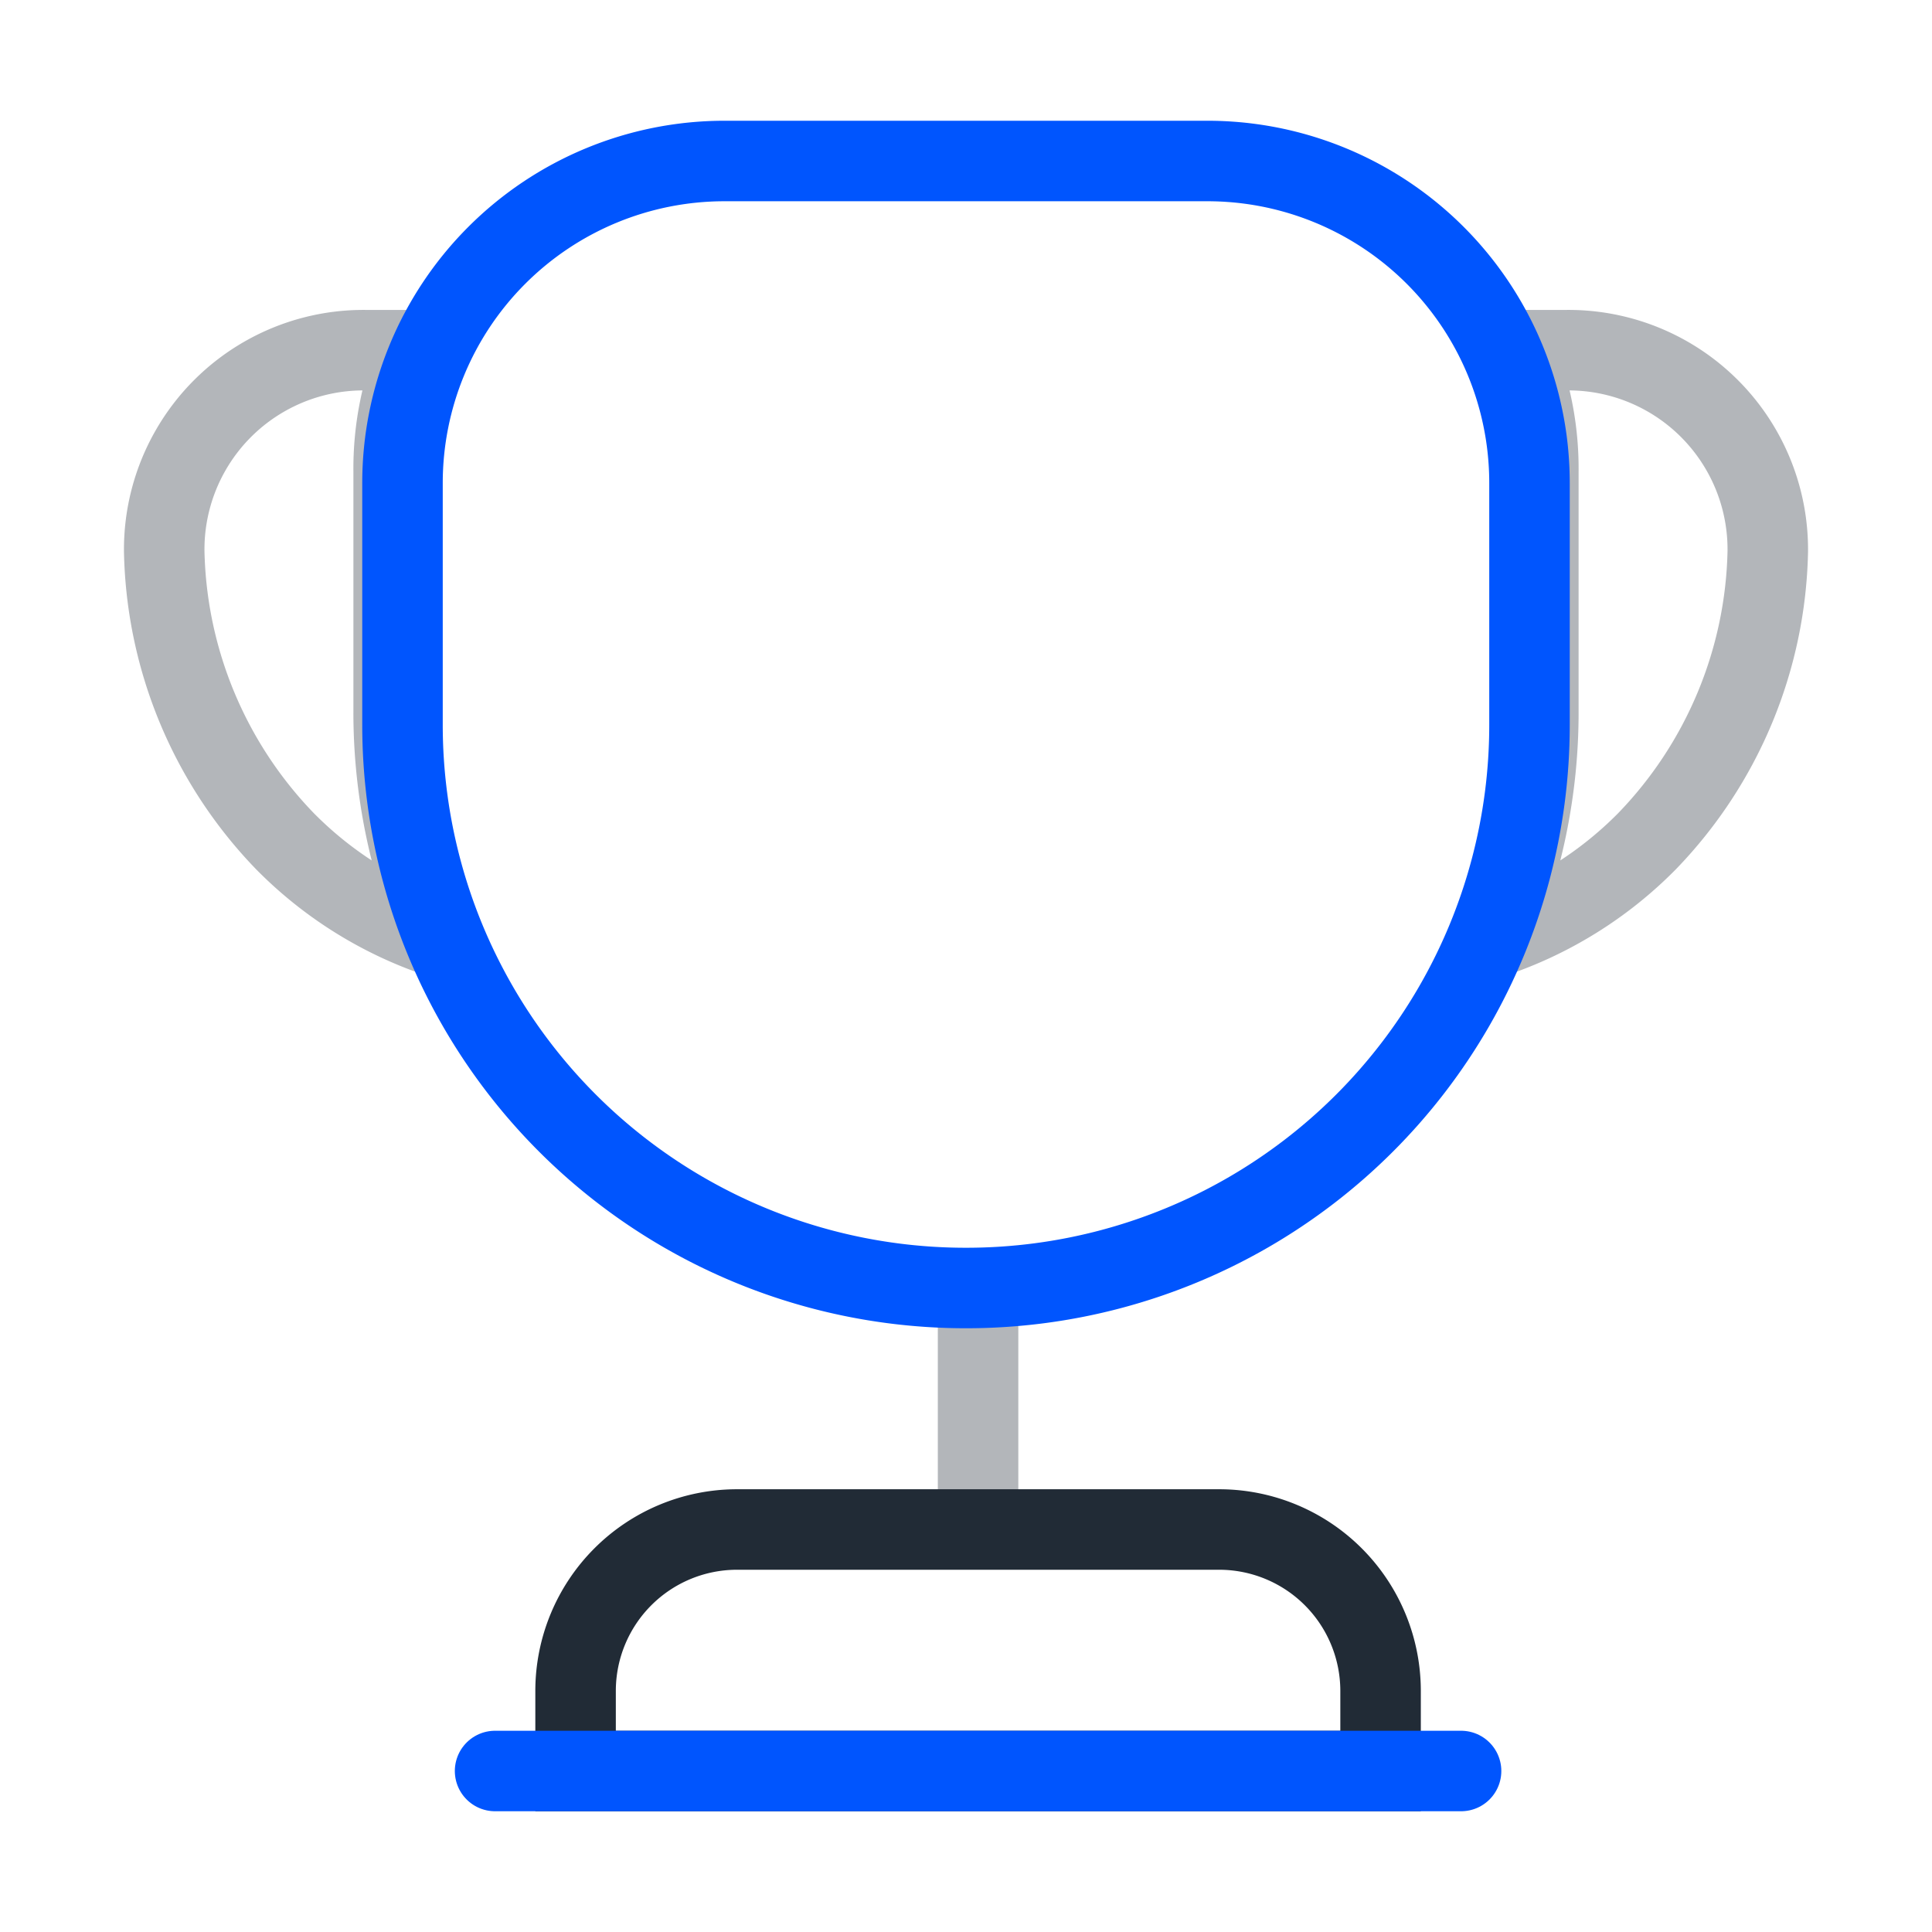 <svg id="cup" xmlns="http://www.w3.org/2000/svg" width="48" height="48" viewBox="0 0 48 48">
  <path id="Vector" d="M0,0V4.2" transform="translate(24.3 33)" fill="none" stroke="#212b36" stroke-linecap="round" stroke-linejoin="round" stroke-width="2" opacity="0.34"/>
  <path id="Vector-2" data-name="Vector" d="M0,6H20V4a4.012,4.012,0,0,0-4-4H4A4.012,4.012,0,0,0,0,4V6Z" transform="translate(14.3 38)" fill="none" stroke="#212b36" stroke-width="2"/>
  <path id="Vector-3" data-name="Vector" d="M0,0H24" transform="translate(12.3 44)" fill="none" stroke="#0055fe" stroke-linecap="round" stroke-linejoin="round" stroke-width="2"/>
  <path id="Vector-4" data-name="Vector" d="M6.86,14.6A9.718,9.718,0,0,1,3,12.2,10.667,10.667,0,0,1,0,5,4.951,4.951,0,0,1,5,0H6.3a7.511,7.511,0,0,0-.6,3V9A14.094,14.094,0,0,0,6.86,14.6Z" transform="translate(4.08 8.7)" fill="none" stroke="#212b36" stroke-linecap="round" stroke-linejoin="round" stroke-width="2" opacity="0.34"/>
  <path id="Vector-5" data-name="Vector" d="M0,14.6a9.718,9.718,0,0,0,3.86-2.4,10.667,10.667,0,0,0,3-7.2,4.951,4.951,0,0,0-5-5H.56a7.511,7.511,0,0,1,.6,3V9A14.094,14.094,0,0,1,0,14.6Z" transform="translate(37.06 8.7)" fill="none" stroke="#212b36" stroke-linecap="round" stroke-linejoin="round" stroke-width="2" opacity="0.34"/>
  <path id="Vector-6" data-name="Vector" d="M0,0H48V48H0Z" fill="none" opacity="0"/>
  <path id="Vector-7" data-name="Vector" d="M14,28A13.99,13.99,0,0,1,0,14V8A8,8,0,0,1,8,0H20a8,8,0,0,1,8,8v6A13.99,13.99,0,0,1,14,28Z" transform="translate(10 4)" fill="none" stroke="#0055fe" stroke-linecap="round" stroke-linejoin="round" stroke-width="2"/>
</svg>
